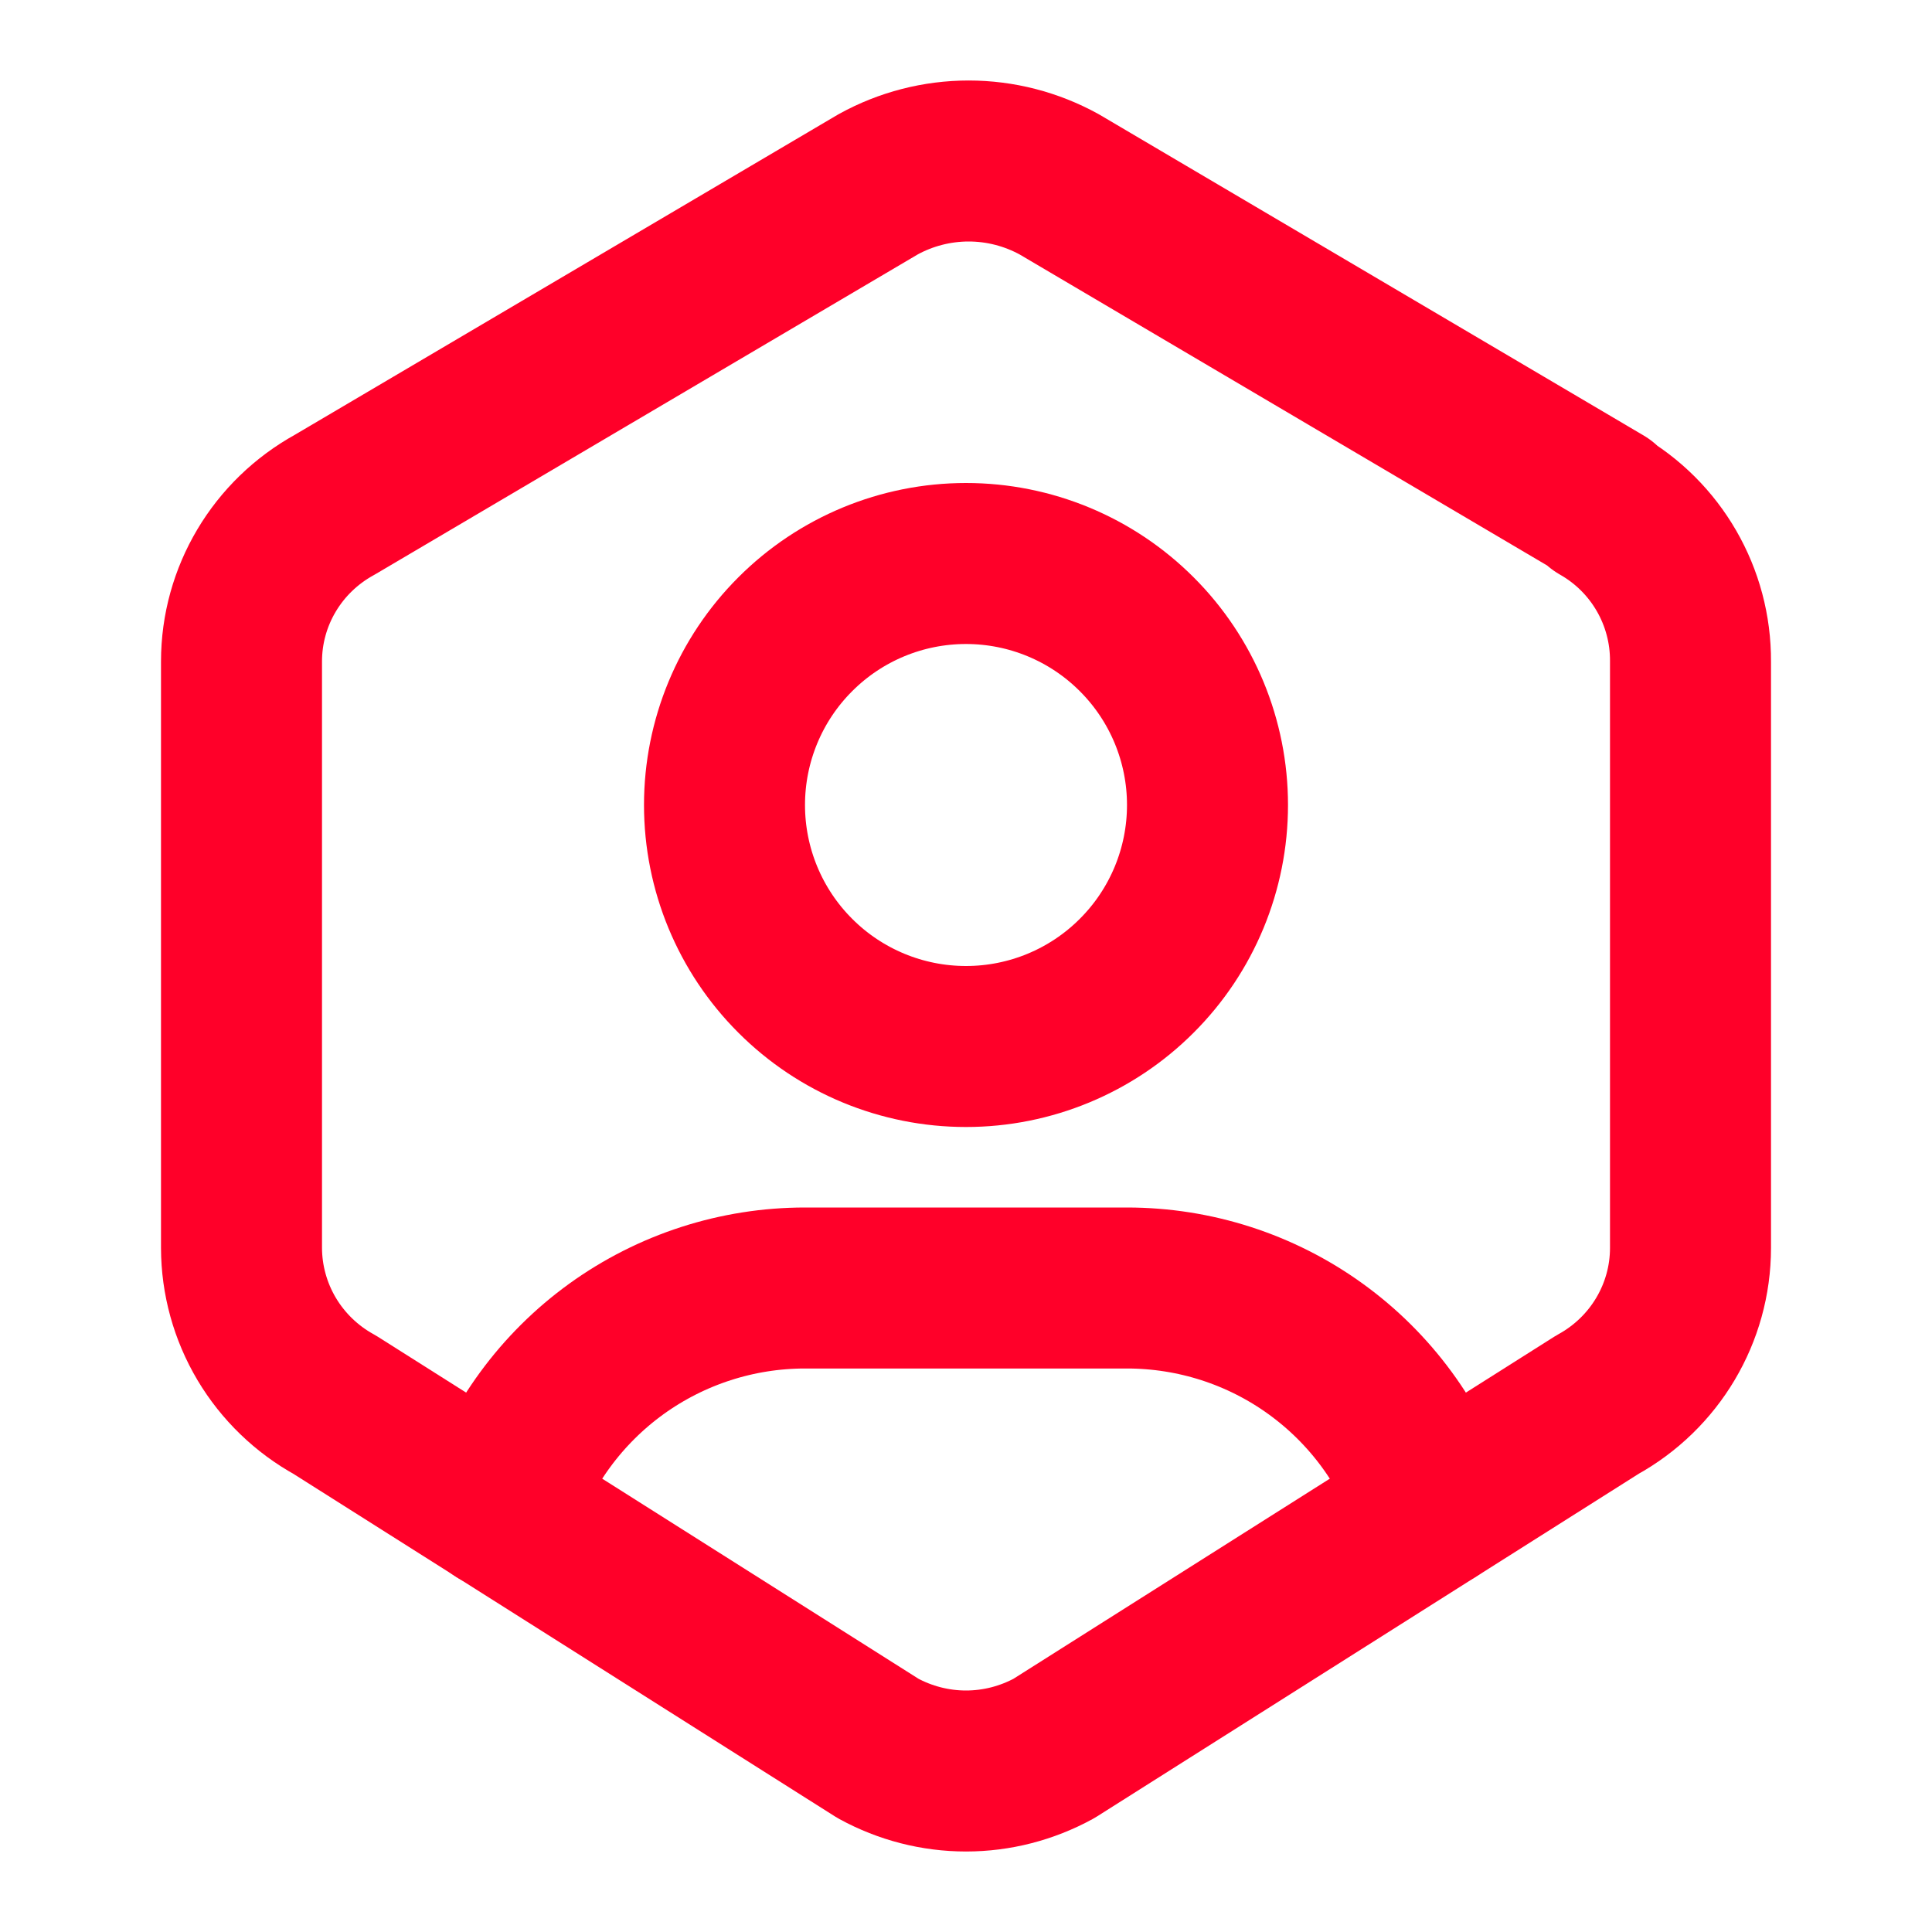 <svg width="24" height="24" viewBox="0 0 24 24" fill="none" xmlns="http://www.w3.org/2000/svg">
<g id="tabler:user-hexagon">
<g id="Group">
<path id="Vector" d="M6.201 18.744C6.465 17.945 6.975 17.25 7.657 16.757C8.339 16.265 9.159 16 10 16H14C14.841 16 15.661 16.264 16.342 16.756C17.024 17.248 17.534 17.943 17.798 18.741M12 13C12.796 13 13.559 12.684 14.121 12.121C14.684 11.559 15 10.796 15 10C15 9.204 14.684 8.441 14.121 7.879C13.559 7.316 12.796 7 12 7C11.204 7 10.441 7.316 9.879 7.879C9.316 8.441 9 9.204 9 10C9 10.796 9.316 11.559 9.879 12.121C10.441 12.684 11.204 13 12 13Z" stroke="#FF0029" stroke-width="2" stroke-linecap="round" stroke-linejoin="round"/>
<path id="Vector_2" d="M19.875 6.27C20.575 6.668 21.005 7.413 21 8.218V15.502C21 16.311 20.557 17.057 19.842 17.45L13.092 21.72C12.757 21.903 12.382 22 12 22C11.618 22 11.243 21.903 10.908 21.72L4.158 17.45C3.809 17.258 3.517 16.976 3.313 16.634C3.109 16.291 3.001 15.9 3 15.502V8.217C3 7.408 3.443 6.663 4.158 6.27L10.908 2.29C11.252 2.1 11.64 2 12.033 2C12.426 2 12.813 2.1 13.158 2.29L19.908 6.27H19.875Z" stroke="#FF0029" stroke-width="2" stroke-linecap="round" stroke-linejoin="round"/>
</g>
</g>
</svg>

